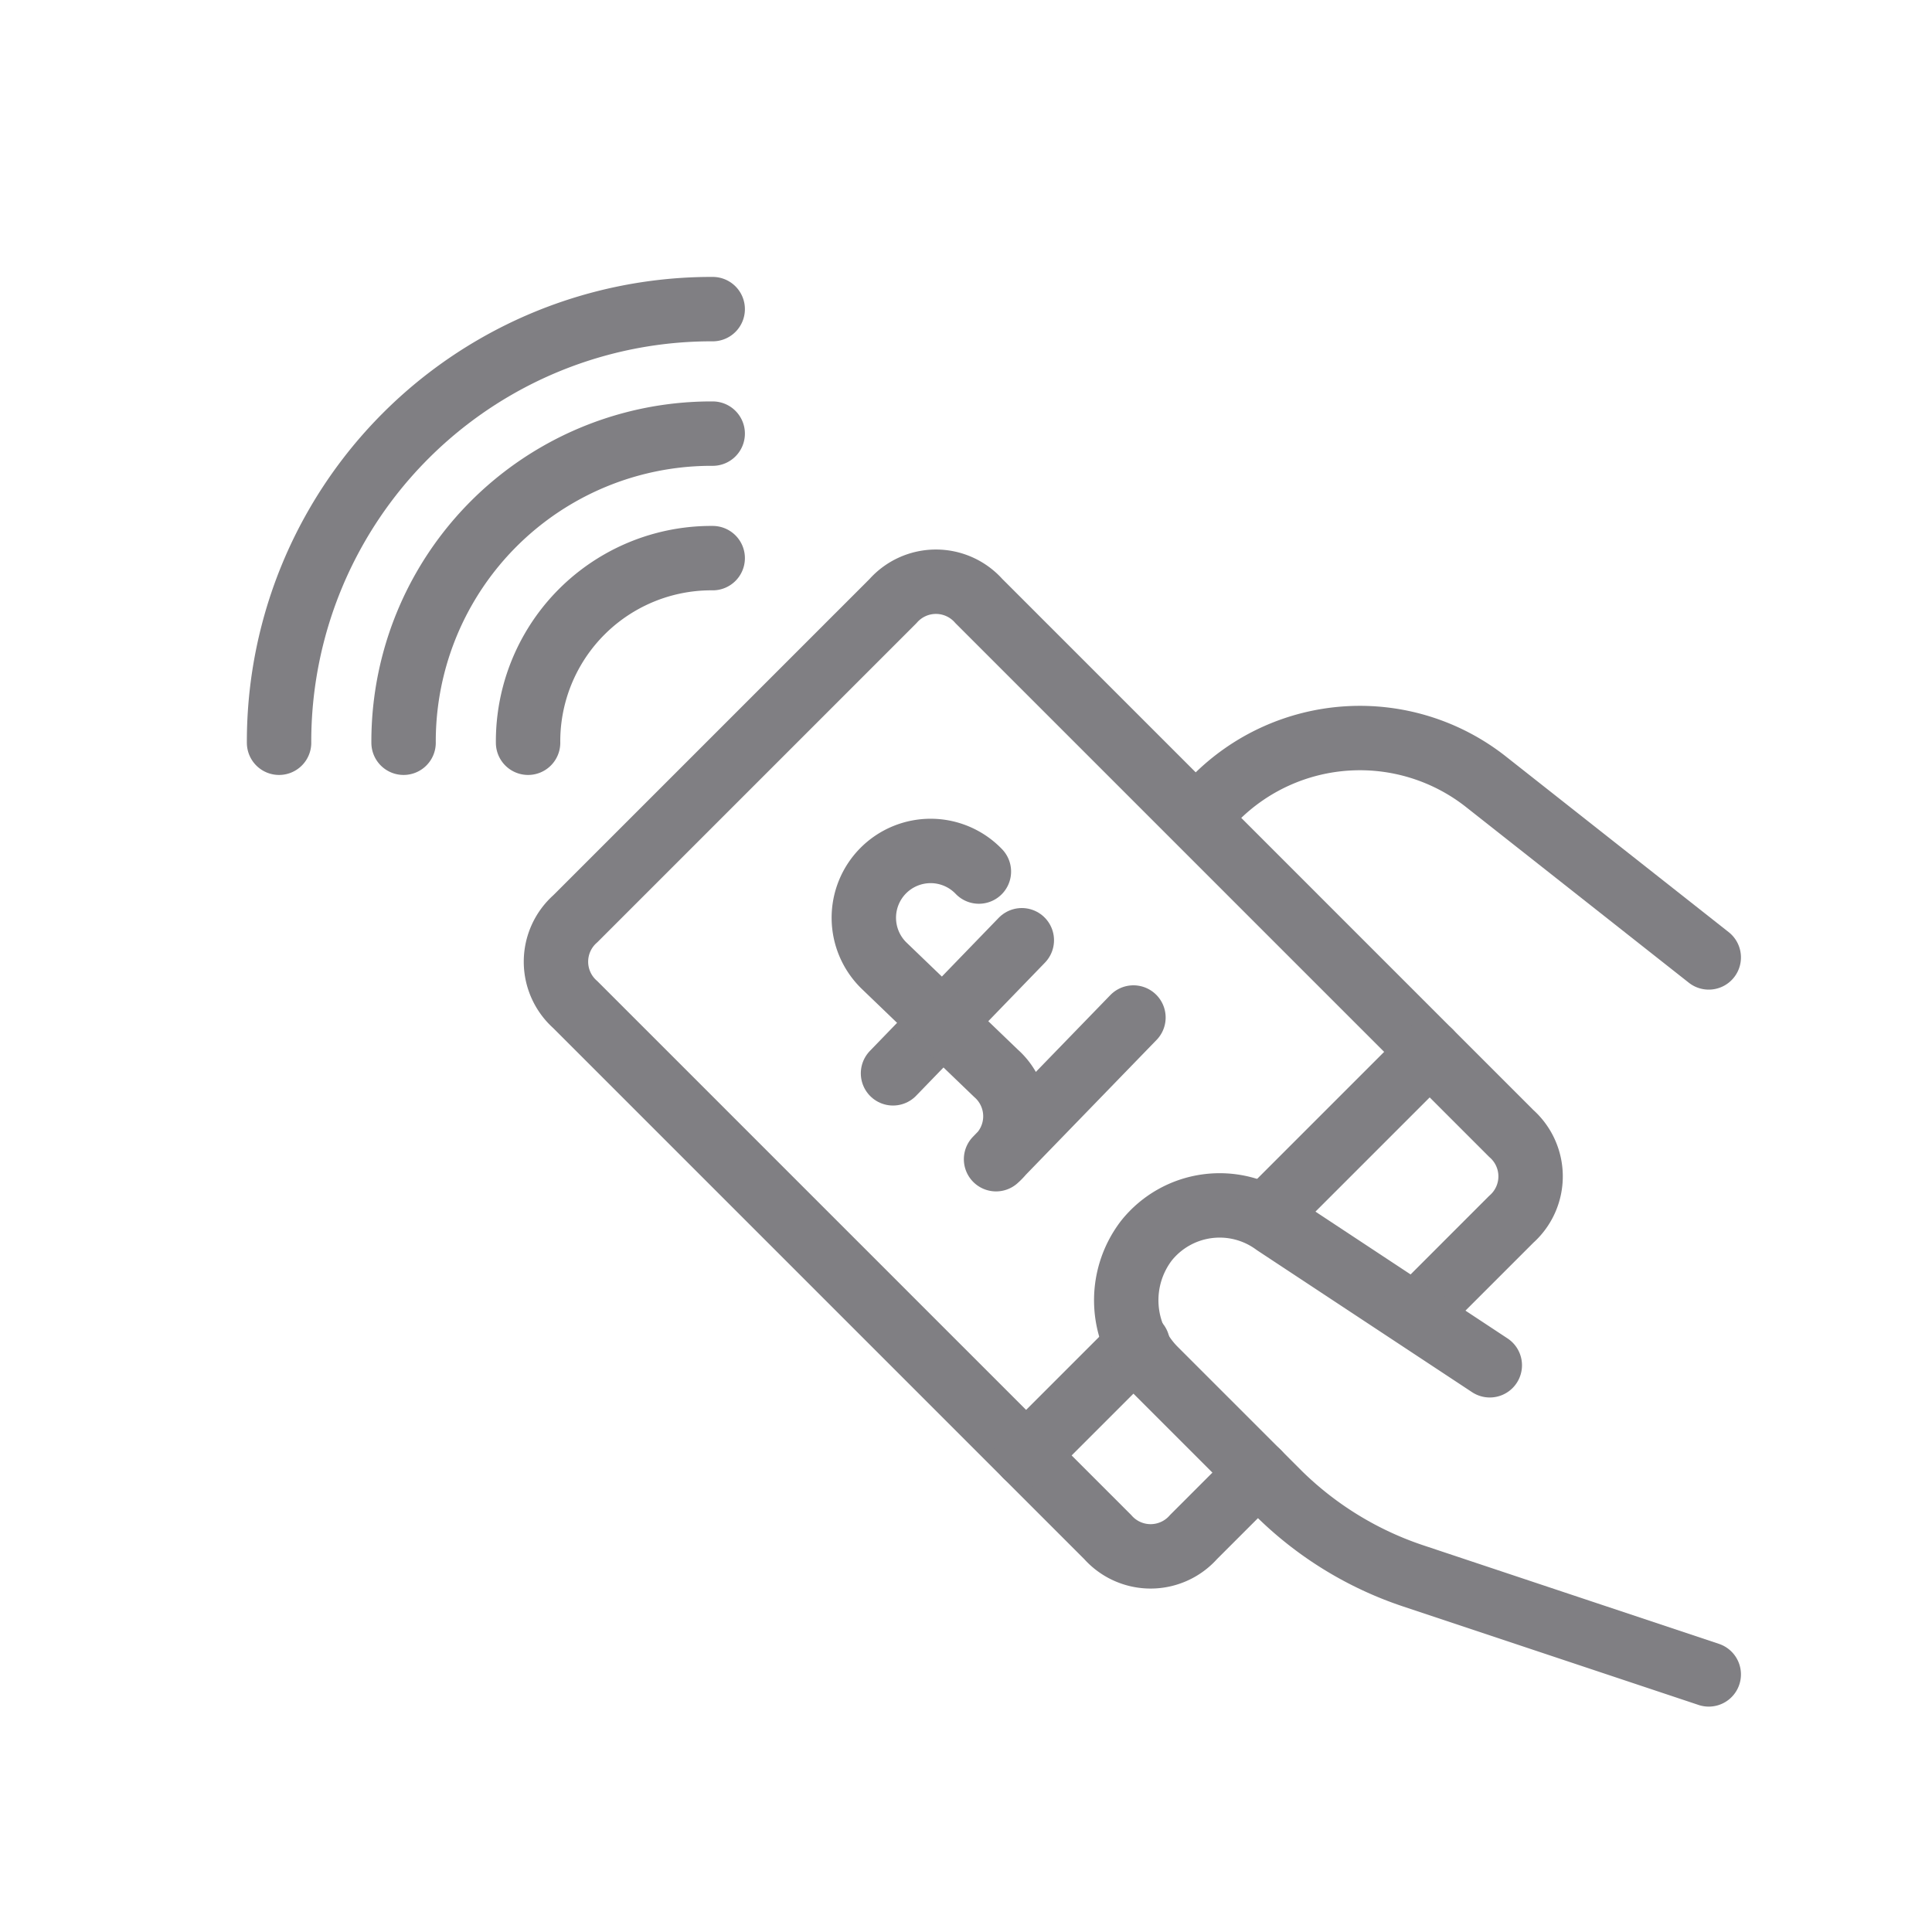 <svg xmlns="http://www.w3.org/2000/svg" width="45" height="45" viewBox="0 0 45 45">
  <g id="Group_666" data-name="Group 666" transform="translate(-2617.8 -4468.5)">
    <rect id="Rectangle_170" data-name="Rectangle 170" width="45" height="45" transform="translate(2617.8 4468.5)" fill="none"/>
    <g id="Money-Payments-Finance__x2F__Modern-Payments__x2F__contactless-payment" transform="translate(2232.1 1689.5)">
      <g id="Group_177">
        <g id="contactless-payment">
          <path id="Shape_1423" d="M425.5,2801.3l-5.2-4.1a4.744,4.744,0,0,0-6.3.4l-.4.4" fill="none" stroke="#807f83" stroke-linecap="round" stroke-linejoin="round" stroke-width="1.5"/>
          <path id="Shape_1424" d="M392.2,2796.3a10.072,10.072,0,0,1,10.1-10.1" fill="none" stroke="#807f83" stroke-linecap="round" stroke-linejoin="round" stroke-width="1.5"/>
          <path id="Shape_1425" d="M395.1,2796.3a7.17,7.17,0,0,1,7.2-7.2" fill="none" stroke="#807f83" stroke-linecap="round" stroke-linejoin="round" stroke-width="1.5"/>
          <path id="Shape_1426" d="M398,2796.3a4.268,4.268,0,0,1,4.3-4.3" fill="none" stroke="#807f83" stroke-linecap="round" stroke-linejoin="round" stroke-width="1.5"/>
          <path id="Shape_1427" d="M418.7,2809.6l2.2-2.2a1.335,1.335,0,0,0,0-2L408.5,2793a1.335,1.335,0,0,0-2,0l-7.4,7.4a1.335,1.335,0,0,0,0,2l12.4,12.4a1.335,1.335,0,0,0,2,0l1.5-1.5" fill="none" stroke="#807f83" stroke-linecap="round" stroke-linejoin="round" stroke-width="1.5"/>
          <path id="Shape_1431" d="M409.6,2812.9l2.6-2.6" fill="none" stroke="#807f83" stroke-linecap="round" stroke-linejoin="round" stroke-width="1.5"/>
          <path id="Shape_1432" d="M425.5,2818l-6.9-2.3a8.11,8.11,0,0,1-3.1-1.9l-2.9-2.9a2.286,2.286,0,0,1-.2-3,2.182,2.182,0,0,1,3-.4l5,3.3" fill="none" stroke="#807f83" stroke-linecap="round" stroke-linejoin="round" stroke-width="1.5"/>
          <path id="Shape_1433" d="M415.2,2807.3l3.8-3.8" fill="none" stroke="#807f83" stroke-linecap="round" stroke-linejoin="round" stroke-width="1.5"/>
          <g id="Money-Payments-Finance__x2F__Currencies__x2F__currency-pound_10_">
            <g id="Group_83_10_">
              <g id="currency-pound_10_">
                <path id="Shape_615_10_" d="M406.5,2804l3-3.1" fill="none" stroke="#807f83" stroke-linecap="round" stroke-linejoin="round" stroke-width="1.5"/>
                <path id="Shape_616_10_" d="M408.5,2799.3a1.556,1.556,0,1,0-2.2,2.2l2.6,2.5a1.335,1.335,0,0,1,0,2l3.2-3.3" fill="none" stroke="#807f83" stroke-linecap="round" stroke-linejoin="round" stroke-width="1.5"/>
              </g>
            </g>
          </g>
        </g>
      </g>
    </g>
  </g>
</svg>

